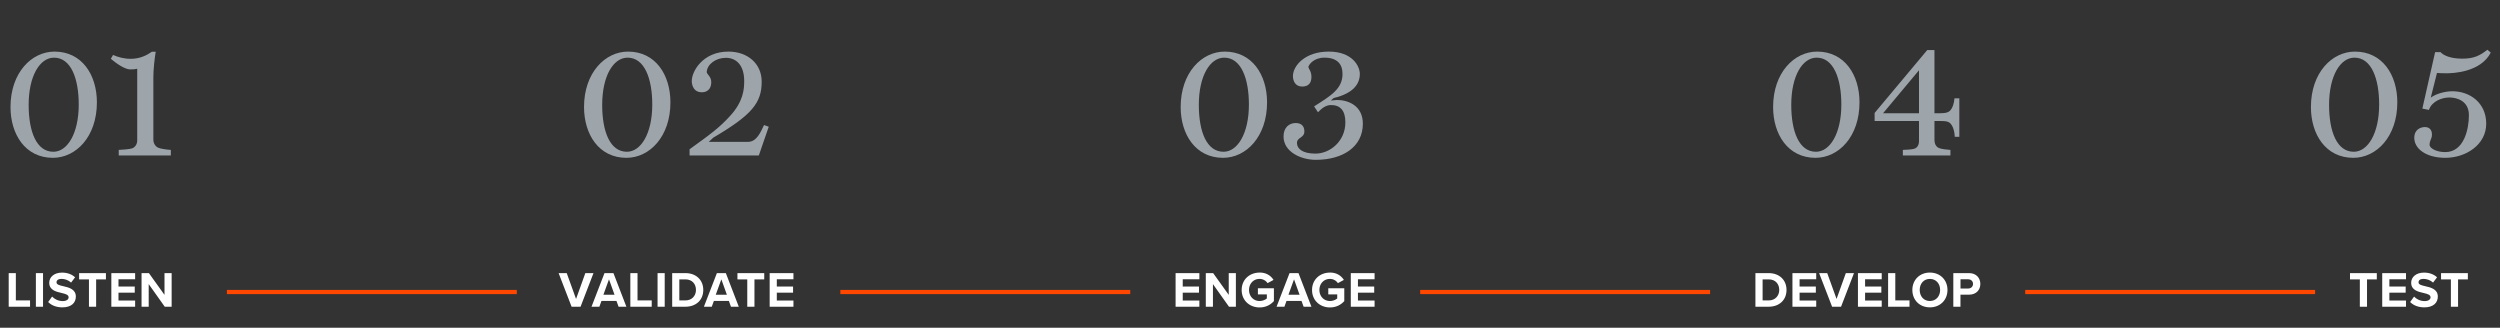 <svg xmlns="http://www.w3.org/2000/svg" viewBox="0 0 595 78"><rect x="0" y="0" width="595" height="78" fill="#333333" stroke="none"/><path fill="none" stroke="#ff4700" stroke-linecap="square" d="M54.5 69.5h68M200.5 69.5h68M338.5 69.5h68M482.5 69.5h68"/><g fill="#fff"><path d="M417.79 65h3.15c2.51 0 4.25 1.6 4.25 4.01S423.45 73 420.94 73h-3.15v-8Zm3.16 6.5c1.58 0 2.51-1.14 2.51-2.5s-.86-2.51-2.51-2.51h-1.45v5h1.45ZM426.6 65h5.66v1.46h-3.96v1.74h3.87v1.46h-3.87v1.86h3.96V73h-5.66v-8ZM432.94 65h1.94l2.22 6.15 2.21-6.15h1.94l-3.08 8h-2.13l-3.09-8ZM442.19 65h5.66v1.46h-3.96v1.74h3.87v1.46h-3.87v1.86h3.96V73h-5.66v-8ZM449.38 65h1.7v6.5h3.38V73h-5.09v-8ZM459.31 64.87c2.42 0 4.19 1.73 4.19 4.14s-1.76 4.14-4.19 4.14-4.17-1.73-4.17-4.14 1.76-4.14 4.17-4.14Zm0 1.51c-1.47 0-2.42 1.13-2.42 2.63s.95 2.63 2.42 2.63 2.44-1.14 2.44-2.63-.96-2.63-2.44-2.63ZM464.89 65h3.74c1.74 0 2.69 1.18 2.69 2.58s-.96 2.55-2.69 2.55h-2.04V73h-1.7v-8Zm3.52 1.46h-1.81v2.21h1.81c.67 0 1.17-.43 1.17-1.1s-.5-1.1-1.17-1.1Z"/></g><g fill="#fff"><path d="M2.07 65h1.7v6.5h3.38V73H2.07v-8ZM8.54 65h1.7v8h-1.7v-8ZM12.4 70.58c.56.59 1.44 1.08 2.54 1.08.94 0 1.39-.44 1.39-.9 0-.6-.7-.8-1.62-1.02-1.31-.3-2.99-.66-2.99-2.45 0-1.33 1.15-2.41 3.03-2.41 1.27 0 2.33.38 3.12 1.12l-.95 1.25c-.65-.6-1.51-.88-2.29-.88s-1.18.34-1.18.82c0 .54.67.71 1.6.92 1.32.3 3 .7 3 2.47 0 1.46-1.04 2.57-3.2 2.57-1.54 0-2.64-.52-3.39-1.27l.94-1.3ZM21.17 66.5h-2.34V65h6.38v1.5h-2.33V73h-1.71v-6.5ZM26.5 65h5.66v1.46H28.2v1.74h3.87v1.46H28.2v1.86h3.96V73H26.5v-8ZM35.39 67.63V73h-1.7v-8h1.75l3.71 5.18V65h1.7v8h-1.64l-3.81-5.37Z"/></g><g fill="#fff"><path d="M132.94 65h1.94l2.22 6.15 2.21-6.15h1.94l-3.08 8h-2.13l-3.09-8ZM146.72 71.62h-3.57l-.5 1.38h-1.87l3.09-8H146l3.08 8h-1.86l-.5-1.38Zm-3.11-1.47h2.65l-1.32-3.67-1.33 3.67ZM150.03 65h1.7v6.5h3.38V73h-5.09v-8ZM156.5 65h1.7v8h-1.7v-8ZM159.98 65h3.15c2.51 0 4.25 1.6 4.25 4.01S165.64 73 163.13 73h-3.15v-8Zm3.15 6.5c1.58 0 2.51-1.14 2.51-2.5s-.86-2.51-2.51-2.51h-1.45v5h1.45ZM173.47 71.62h-3.57l-.5 1.38h-1.87l3.09-8h2.13l3.08 8h-1.86l-.5-1.38Zm-3.12-1.47H173l-1.32-3.67-1.33 3.67ZM177.85 66.5h-2.34V65h6.38v1.5h-2.33V73h-1.71v-6.5ZM183.18 65h5.66v1.46h-3.96v1.74h3.87v1.46h-3.87v1.86h3.96V73h-5.66v-8Z"/></g><g fill="#fff"><path d="M279.79 65h5.66v1.46h-3.96v1.74h3.87v1.46h-3.87v1.86h3.96V73h-5.66v-8ZM288.68 67.63V73h-1.7v-8h1.75l3.71 5.18V65h1.7v8h-1.64l-3.81-5.37ZM299.79 64.87c1.66 0 2.7.8 3.31 1.75l-1.42.77a2.287 2.287 0 0 0-1.9-1.01c-1.45 0-2.51 1.12-2.51 2.63s1.06 2.63 2.51 2.63c.73 0 1.38-.3 1.73-.61v-.97h-2.13V68.6h3.81v3.06c-.82.91-1.96 1.51-3.41 1.51-2.34 0-4.26-1.63-4.26-4.15s1.92-4.14 4.26-4.14ZM309.76 71.62h-3.57l-.5 1.38h-1.87l3.09-8h2.13l3.08 8h-1.86l-.5-1.38Zm-3.11-1.47h2.65l-1.32-3.67-1.33 3.67ZM316.53 64.87c1.65 0 2.7.8 3.31 1.75l-1.42.77a2.269 2.269 0 0 0-1.89-1.01c-1.45 0-2.51 1.12-2.51 2.63s1.06 2.63 2.51 2.63c.73 0 1.38-.3 1.73-.61v-.97h-2.13V68.6h3.81v3.06c-.82.91-1.96 1.51-3.41 1.51-2.34 0-4.26-1.63-4.26-4.15s1.92-4.14 4.26-4.14ZM321.49 65h5.66v1.46h-3.96v1.74h3.87v1.46h-3.87v1.86h3.96V73h-5.66v-8Z"/></g><g fill="#fff"><path d="M561.64 66.5h-2.34V65h6.38v1.5h-2.33V73h-1.71v-6.5ZM566.97 65h5.66v1.46h-3.96v1.74h3.88v1.46h-3.88v1.86h3.96V73h-5.66v-8ZM574.54 70.58c.56.59 1.44 1.08 2.54 1.08.94 0 1.39-.44 1.39-.9 0-.6-.7-.8-1.62-1.02-1.31-.3-2.99-.66-2.99-2.45 0-1.33 1.15-2.41 3.04-2.41 1.27 0 2.33.38 3.12 1.12l-.95 1.25c-.65-.6-1.51-.88-2.29-.88s-1.17.34-1.17.82c0 .54.67.71 1.59.92 1.32.3 3 .7 3 2.47 0 1.46-1.04 2.57-3.2 2.57-1.54 0-2.64-.52-3.39-1.27l.94-1.3ZM583.31 66.5h-2.34V65h6.38v1.5h-2.33V73h-1.71v-6.5Z"/></g><g fill="#9da5ab"><path d="M12.58 37.56c-6.56 0-10.08-5.6-10.08-12.08 0-8.2 5.04-13.2 10.48-13.2 6.52 0 10.08 5.52 10.08 12.08 0 8.16-4.96 13.2-10.48 13.2Zm.28-23.84c-3.36 0-6.04 4.32-6.04 11.24 0 6.4 1.88 11.16 5.88 11.16 3.32 0 6.04-4.32 6.04-11.24 0-6.16-1.84-11.16-5.88-11.16ZM28.26 37v-1.32c.72-.04 2.6-.16 3.16-.36.72-.24 1.24-1 1.24-1.88V16.36c-.44.12-.92.16-1.64.16-1.28 0-3.2-1.32-4.64-2.52l.52-.92c1.2.52 2.6.92 4.2.92 2.28 0 3.88-.88 5.04-1.68h.92c-.28 1.68-.56 4.2-.56 6v14.92c0 .84.44 1.6 1.16 1.92.6.28 2.28.48 3 .52V37h-12.4Z"/></g><g fill="#9da5ab"><path d="M149.08 37.56c-6.56 0-10.08-5.6-10.08-12.08 0-8.2 5.04-13.2 10.48-13.2 6.52 0 10.08 5.52 10.08 12.08 0 8.16-4.96 13.2-10.48 13.2Zm.28-23.84c-3.36 0-6.04 4.32-6.04 11.24 0 6.4 1.88 11.16 5.88 11.16 3.32 0 6.04-4.32 6.04-11.24 0-6.16-1.84-11.16-5.88-11.16ZM180.6 37h-16.48v-1.48c5-3.6 7.04-5.08 9.64-7.92 3.16-3.44 3.36-6.36 3.36-8.32 0-3.8-1.92-5.52-4.36-5.52s-4.48 1.56-4.56 3.4c.08.6 1.08 1.04 1.08 2.4 0 .88-.32 2.4-2.32 2.4-1.68 0-2.32-1.44-2.32-2.68 0-2.32 2.64-7 8.72-7 4.6 0 7.92 2.88 7.92 7.16 0 5.08-2.36 7.92-11.52 13.32l-1.08 1h9.36c2.04 0 3-2.32 3.8-4l1.12.4L180.6 37Z"/></g><g fill="#9da5ab"><path d="M291.08 37.56c-6.56 0-10.08-5.6-10.08-12.08 0-8.2 5.04-13.2 10.48-13.2 6.52 0 10.08 5.52 10.08 12.08 0 8.16-4.96 13.2-10.48 13.2Zm.28-23.84c-3.36 0-6.04 4.32-6.04 11.24 0 6.4 1.88 11.16 5.88 11.16 3.32 0 6.04-4.32 6.04-11.24 0-6.16-1.84-11.16-5.88-11.16ZM313.16 38.04c-3.56 0-7.68-1.92-7.68-5.56 0-2.12 1.32-3.2 2.92-3.2 1.32 0 2.04.76 2.04 1.96 0 1.68-1.76 1.36-1.76 2.8 0 1.36 1.32 2.52 4.4 2.52 3.48 0 7.12-2.96 7.12-7.44 0-2.84-1.24-4.12-3.4-4.12-1.24 0-2.2.76-3.12 1.72l-.92-1.4c3.96-2.52 6.76-4.16 6.76-7.72 0-2.4-1.32-3.88-4.32-3.88-2.48 0-3.64 1.6-3.8 2.16.04.6.72 1 .72 2.4 0 .84-.2 2.32-2.2 2.32-1.68 0-2.2-1.4-2.2-2.48 0-2.44 2.84-5.84 8.52-5.84s7.4 3.52 7.4 5.32c0 2.28-1.44 4.6-6.2 5.72l-.72.6c.24-.04 1.24-.12 1.52-.12 2.52 0 6.12 1.28 6.12 5.64 0 5.48-4.72 8.6-11.2 8.6Z"/></g><g fill="#9da5ab"><path d="M432.08 37.56c-6.56 0-10.08-5.6-10.08-12.08 0-8.2 5.04-13.2 10.48-13.2 6.52 0 10.08 5.52 10.08 12.08 0 8.16-4.96 13.2-10.48 13.2Zm.28-23.84c-3.36 0-6.04 4.32-6.04 11.24 0 6.4 1.88 11.16 5.88 11.16 3.32 0 6.04-4.32 6.04-11.24 0-6.16-1.84-11.16-5.88-11.16ZM465.24 32.56c-.04-1.16-.4-2.68-1.2-3.32-.64-.52-1.76-.44-3.64-.44v4.52c0 .88.36 1.6 1.08 1.92.6.24 2 .4 2.72.44V37h-11.32v-1.32c.72-.04 2.2-.08 2.72-.28.76-.24 1.12-.96 1.12-1.84V28.8h-10.56v-1.92l12.52-14.96h1.72v15.04c1.88 0 2.92.04 3.6-.52.72-.6 1.12-2.04 1.16-3.04h1.16v9.16h-1.08Zm-8.52-15.84-8.56 10.24h8.56V16.72Z"/></g><g fill="#9da5ab"><path d="M560.08 37.56c-6.56 0-10.08-5.6-10.08-12.08 0-8.2 5.04-13.2 10.48-13.2 6.52 0 10.08 5.52 10.08 12.08 0 8.16-4.96 13.2-10.48 13.2Zm.28-23.84c-3.36 0-6.04 4.32-6.04 11.24 0 6.4 1.88 11.16 5.88 11.16 3.32 0 6.04-4.32 6.04-11.24 0-6.16-1.84-11.16-5.88-11.16ZM582.24 17.44c-.96 0-2-.04-2.24-.08l-1.48 5.88c1.24-.92 3.36-1.52 5.16-1.52 4.12 0 8.04 2.72 8.04 7.72s-4.84 8.12-9.72 8.12c-4.6 0-7.4-2.16-7.4-4.76 0-2.08 1.64-2.56 2.52-2.56 1.12 0 1.68.72 1.68 1.76 0 1.2-.56 1.2-.56 2.56.12.72 1.56 1.64 3.72 1.64 4.48 0 5.64-5.48 5.64-8.8s-2.76-4.2-4.64-4.2c-1.72 0-4.16.84-4.88 2.96l-1.56-.32 3.04-13.44h1.28c.56.64 2.08 1.56 5.2 1.56 2.84 0 4.2-.76 5.96-2.12l.8.68c-2.44 4.72-9.08 4.92-10.56 4.92Z"/></g></svg>